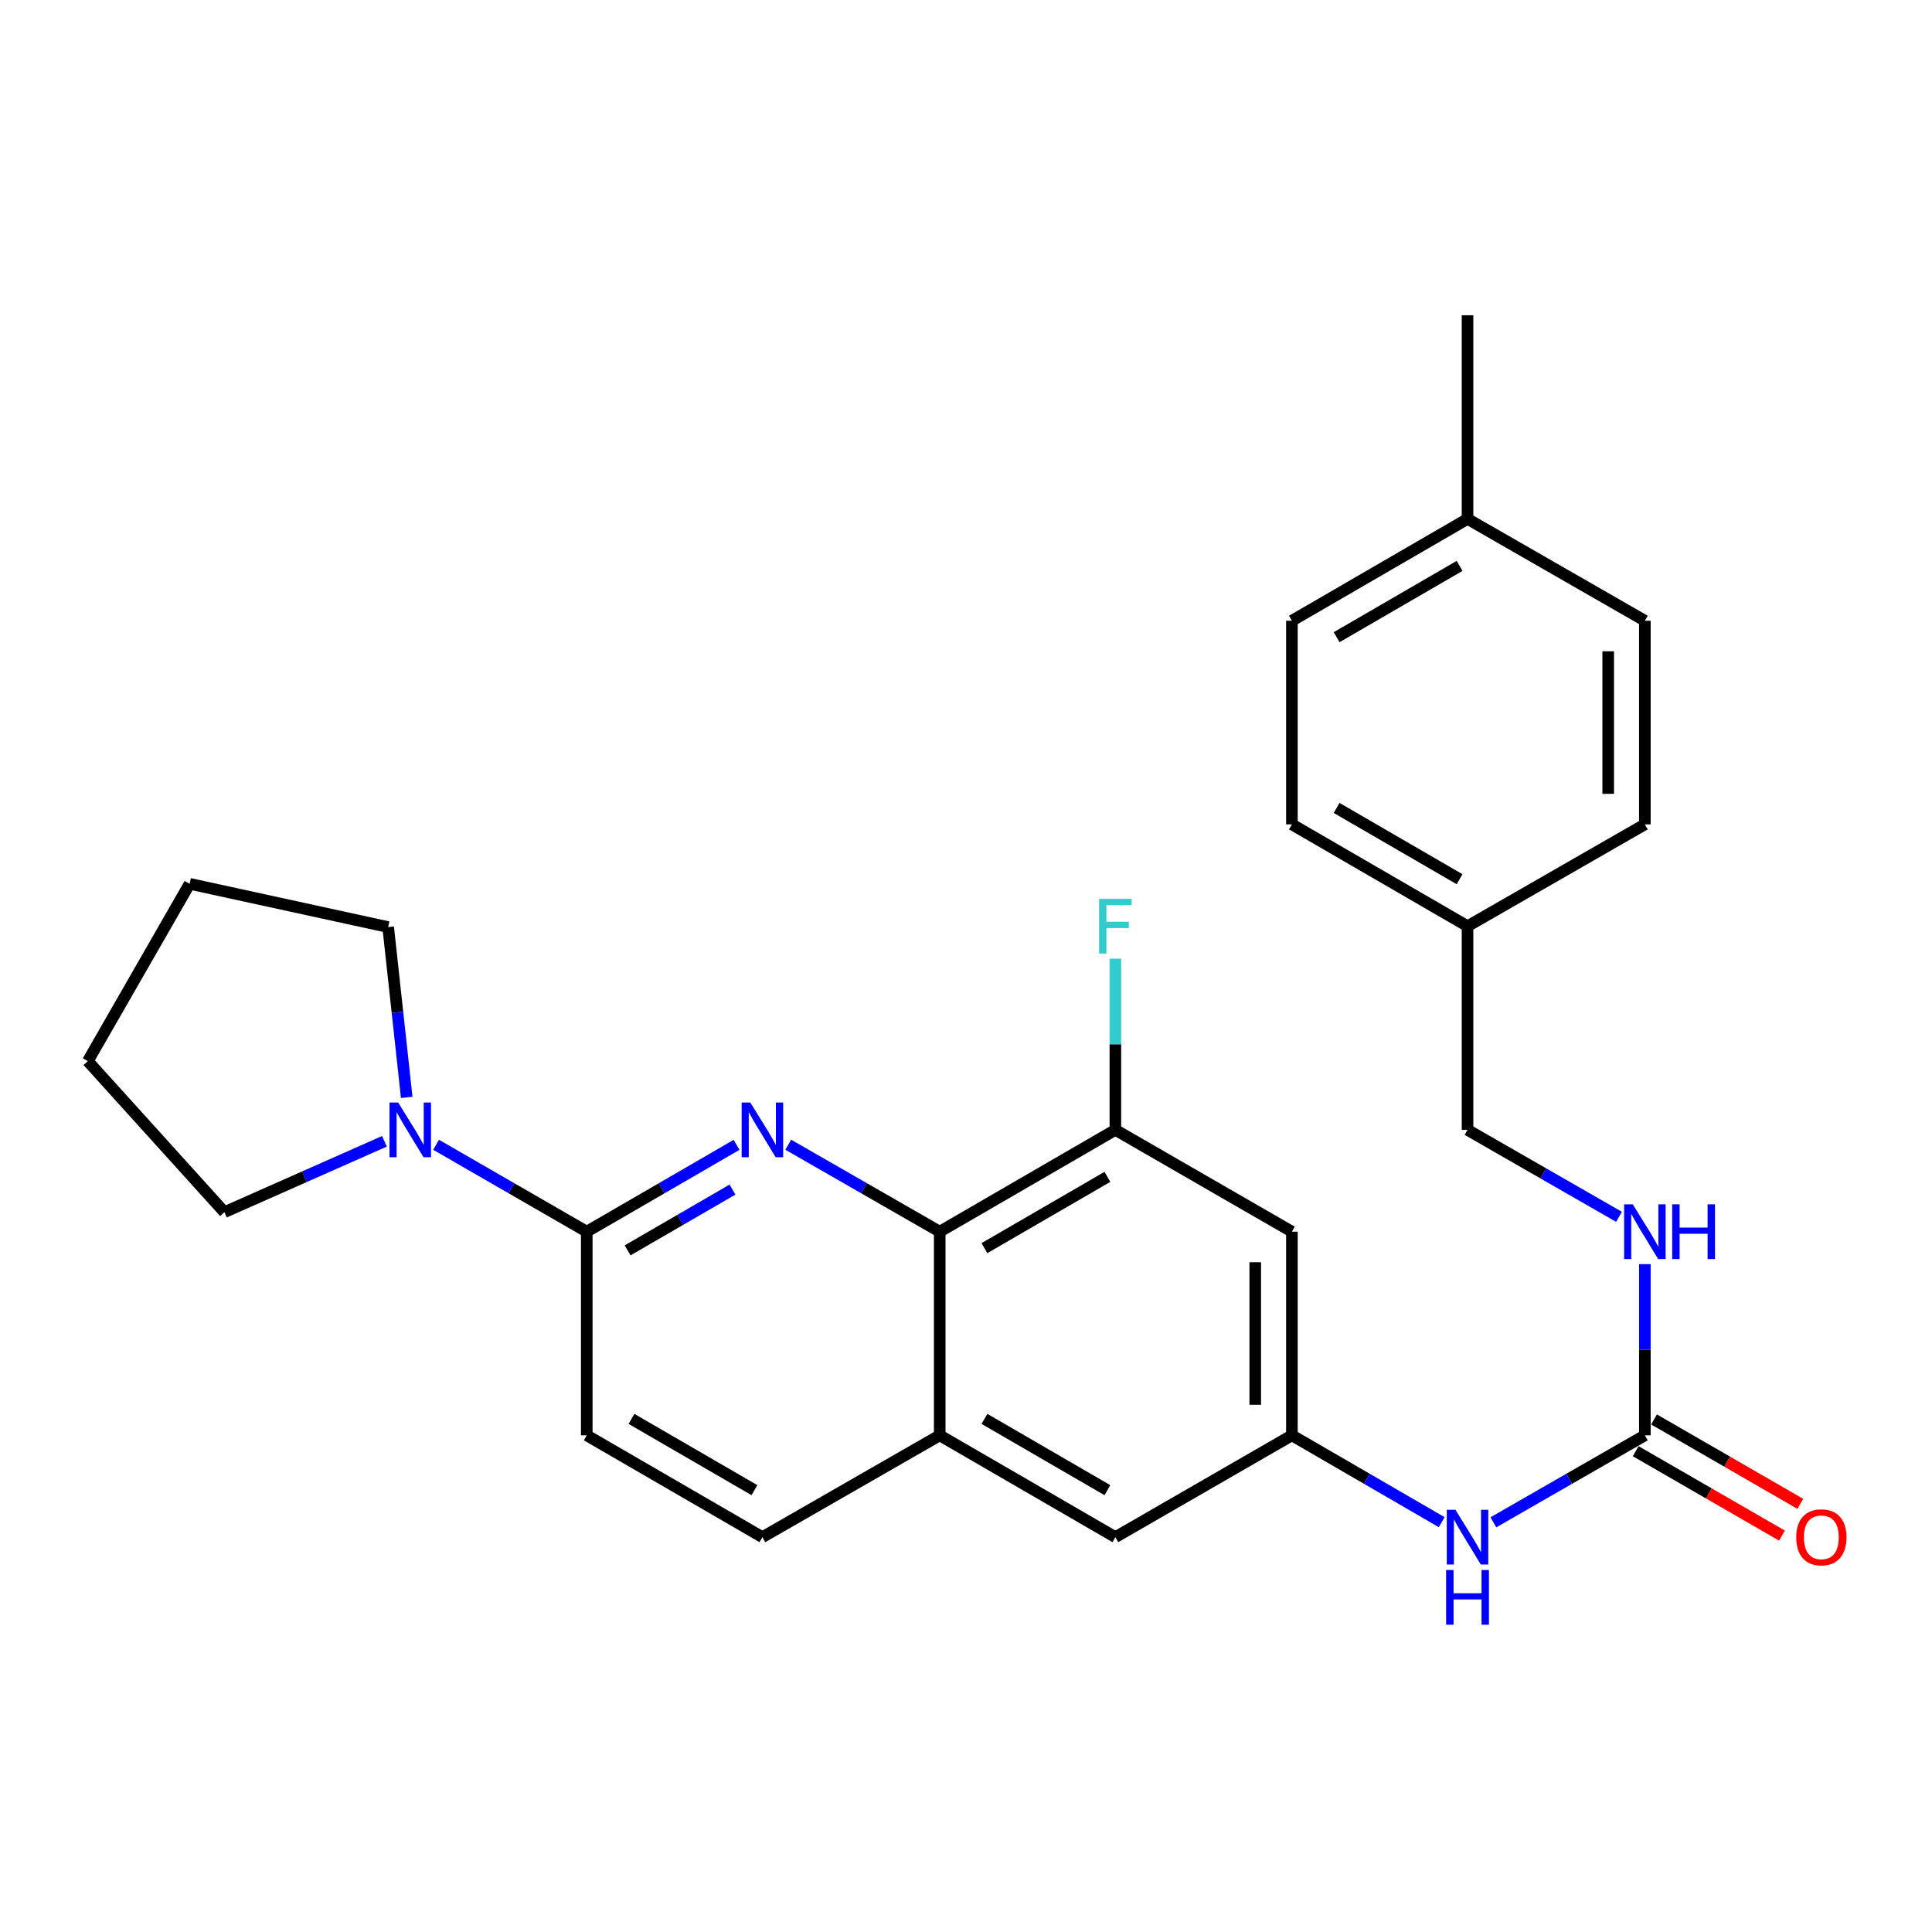 <?xml version='1.0' encoding='iso-8859-1'?>
<svg version='1.1' baseProfile='full'
              xmlns='http://www.w3.org/2000/svg'
                      xmlns:rdkit='http://www.rdkit.org/xml'
                      xmlns:xlink='http://www.w3.org/1999/xlink'
                  xml:space='preserve'
width='1000px' height='1000px' viewBox='0 0 1000 1000'>
<!-- END OF HEADER -->
<rect style='opacity:1.0;fill:#FFFFFF;stroke:none' width='1000' height='1000' x='0' y='0'> </rect>
<path class='bond-0' d='M 381.249,592.566 L 342.475,615.04' style='fill:none;fill-rule:evenodd;stroke:#0000FF;stroke-width:6px;stroke-linecap:butt;stroke-linejoin:miter;stroke-opacity:1' />
<path class='bond-0' d='M 342.475,615.04 L 303.701,637.514' style='fill:none;fill-rule:evenodd;stroke:#000000;stroke-width:6px;stroke-linecap:butt;stroke-linejoin:miter;stroke-opacity:1' />
<path class='bond-0' d='M 379.134,615.728 L 351.992,631.459' style='fill:none;fill-rule:evenodd;stroke:#0000FF;stroke-width:6px;stroke-linecap:butt;stroke-linejoin:miter;stroke-opacity:1' />
<path class='bond-0' d='M 351.992,631.459 L 324.85,647.191' style='fill:none;fill-rule:evenodd;stroke:#000000;stroke-width:6px;stroke-linecap:butt;stroke-linejoin:miter;stroke-opacity:1' />
<path class='bond-1' d='M 408.002,592.504 L 447.199,615.009' style='fill:none;fill-rule:evenodd;stroke:#0000FF;stroke-width:6px;stroke-linecap:butt;stroke-linejoin:miter;stroke-opacity:1' />
<path class='bond-1' d='M 447.199,615.009 L 486.395,637.514' style='fill:none;fill-rule:evenodd;stroke:#000000;stroke-width:6px;stroke-linecap:butt;stroke-linejoin:miter;stroke-opacity:1' />
<path class='bond-2' d='M 303.701,637.514 L 264.711,615.024' style='fill:none;fill-rule:evenodd;stroke:#000000;stroke-width:6px;stroke-linecap:butt;stroke-linejoin:miter;stroke-opacity:1' />
<path class='bond-2' d='M 264.711,615.024 L 225.721,592.534' style='fill:none;fill-rule:evenodd;stroke:#0000FF;stroke-width:6px;stroke-linecap:butt;stroke-linejoin:miter;stroke-opacity:1' />
<path class='bond-11' d='M 303.701,637.514 L 303.701,742.926' style='fill:none;fill-rule:evenodd;stroke:#000000;stroke-width:6px;stroke-linecap:butt;stroke-linejoin:miter;stroke-opacity:1' />
<path class='bond-4' d='M 486.395,637.514 L 577.31,584.819' style='fill:none;fill-rule:evenodd;stroke:#000000;stroke-width:6px;stroke-linecap:butt;stroke-linejoin:miter;stroke-opacity:1' />
<path class='bond-4' d='M 509.549,646.029 L 573.19,609.142' style='fill:none;fill-rule:evenodd;stroke:#000000;stroke-width:6px;stroke-linecap:butt;stroke-linejoin:miter;stroke-opacity:1' />
<path class='bond-5' d='M 486.395,637.514 L 486.395,742.926' style='fill:none;fill-rule:evenodd;stroke:#000000;stroke-width:6px;stroke-linecap:butt;stroke-linejoin:miter;stroke-opacity:1' />
<path class='bond-22' d='M 198.974,590.739 L 157.566,609.076' style='fill:none;fill-rule:evenodd;stroke:#0000FF;stroke-width:6px;stroke-linecap:butt;stroke-linejoin:miter;stroke-opacity:1' />
<path class='bond-22' d='M 157.566,609.076 L 116.158,627.414' style='fill:none;fill-rule:evenodd;stroke:#000000;stroke-width:6px;stroke-linecap:butt;stroke-linejoin:miter;stroke-opacity:1' />
<path class='bond-23' d='M 210.515,568.019 L 205.715,523.94' style='fill:none;fill-rule:evenodd;stroke:#0000FF;stroke-width:6px;stroke-linecap:butt;stroke-linejoin:miter;stroke-opacity:1' />
<path class='bond-23' d='M 205.715,523.94 L 200.915,479.86' style='fill:none;fill-rule:evenodd;stroke:#000000;stroke-width:6px;stroke-linecap:butt;stroke-linejoin:miter;stroke-opacity:1' />
<path class='bond-3' d='M 851.382,742.926 L 812.181,765.435' style='fill:none;fill-rule:evenodd;stroke:#000000;stroke-width:6px;stroke-linecap:butt;stroke-linejoin:miter;stroke-opacity:1' />
<path class='bond-3' d='M 812.181,765.435 L 772.979,787.945' style='fill:none;fill-rule:evenodd;stroke:#0000FF;stroke-width:6px;stroke-linecap:butt;stroke-linejoin:miter;stroke-opacity:1' />
<path class='bond-10' d='M 851.382,742.926 L 851.382,698.617' style='fill:none;fill-rule:evenodd;stroke:#000000;stroke-width:6px;stroke-linecap:butt;stroke-linejoin:miter;stroke-opacity:1' />
<path class='bond-10' d='M 851.382,698.617 L 851.382,654.309' style='fill:none;fill-rule:evenodd;stroke:#0000FF;stroke-width:6px;stroke-linecap:butt;stroke-linejoin:miter;stroke-opacity:1' />
<path class='bond-12' d='M 846.64,751.145 L 884.495,772.986' style='fill:none;fill-rule:evenodd;stroke:#000000;stroke-width:6px;stroke-linecap:butt;stroke-linejoin:miter;stroke-opacity:1' />
<path class='bond-12' d='M 884.495,772.986 L 922.35,794.828' style='fill:none;fill-rule:evenodd;stroke:#FF0000;stroke-width:6px;stroke-linecap:butt;stroke-linejoin:miter;stroke-opacity:1' />
<path class='bond-12' d='M 856.125,734.707 L 893.98,756.549' style='fill:none;fill-rule:evenodd;stroke:#000000;stroke-width:6px;stroke-linecap:butt;stroke-linejoin:miter;stroke-opacity:1' />
<path class='bond-12' d='M 893.98,756.549 L 931.835,778.39' style='fill:none;fill-rule:evenodd;stroke:#FF0000;stroke-width:6px;stroke-linecap:butt;stroke-linejoin:miter;stroke-opacity:1' />
<path class='bond-7' d='M 577.31,584.819 L 668.688,637.514' style='fill:none;fill-rule:evenodd;stroke:#000000;stroke-width:6px;stroke-linecap:butt;stroke-linejoin:miter;stroke-opacity:1' />
<path class='bond-14' d='M 577.31,584.819 L 577.31,540.511' style='fill:none;fill-rule:evenodd;stroke:#000000;stroke-width:6px;stroke-linecap:butt;stroke-linejoin:miter;stroke-opacity:1' />
<path class='bond-14' d='M 577.31,540.511 L 577.31,496.202' style='fill:none;fill-rule:evenodd;stroke:#33CCCC;stroke-width:6px;stroke-linecap:butt;stroke-linejoin:miter;stroke-opacity:1' />
<path class='bond-9' d='M 486.395,742.926 L 577.31,795.631' style='fill:none;fill-rule:evenodd;stroke:#000000;stroke-width:6px;stroke-linecap:butt;stroke-linejoin:miter;stroke-opacity:1' />
<path class='bond-9' d='M 509.551,734.413 L 573.191,771.307' style='fill:none;fill-rule:evenodd;stroke:#000000;stroke-width:6px;stroke-linecap:butt;stroke-linejoin:miter;stroke-opacity:1' />
<path class='bond-13' d='M 486.395,742.926 L 394.616,795.631' style='fill:none;fill-rule:evenodd;stroke:#000000;stroke-width:6px;stroke-linecap:butt;stroke-linejoin:miter;stroke-opacity:1' />
<path class='bond-6' d='M 668.688,742.926 L 577.31,795.631' style='fill:none;fill-rule:evenodd;stroke:#000000;stroke-width:6px;stroke-linecap:butt;stroke-linejoin:miter;stroke-opacity:1' />
<path class='bond-8' d='M 668.688,742.926 L 707.457,765.403' style='fill:none;fill-rule:evenodd;stroke:#000000;stroke-width:6px;stroke-linecap:butt;stroke-linejoin:miter;stroke-opacity:1' />
<path class='bond-8' d='M 707.457,765.403 L 746.226,787.881' style='fill:none;fill-rule:evenodd;stroke:#0000FF;stroke-width:6px;stroke-linecap:butt;stroke-linejoin:miter;stroke-opacity:1' />
<path class='bond-28' d='M 668.688,742.926 L 668.688,637.514' style='fill:none;fill-rule:evenodd;stroke:#000000;stroke-width:6px;stroke-linecap:butt;stroke-linejoin:miter;stroke-opacity:1' />
<path class='bond-28' d='M 649.711,727.114 L 649.711,653.326' style='fill:none;fill-rule:evenodd;stroke:#000000;stroke-width:6px;stroke-linecap:butt;stroke-linejoin:miter;stroke-opacity:1' />
<path class='bond-15' d='M 837.996,629.829 L 798.794,607.324' style='fill:none;fill-rule:evenodd;stroke:#0000FF;stroke-width:6px;stroke-linecap:butt;stroke-linejoin:miter;stroke-opacity:1' />
<path class='bond-15' d='M 798.794,607.324 L 759.593,584.819' style='fill:none;fill-rule:evenodd;stroke:#000000;stroke-width:6px;stroke-linecap:butt;stroke-linejoin:miter;stroke-opacity:1' />
<path class='bond-27' d='M 303.701,742.926 L 394.616,795.631' style='fill:none;fill-rule:evenodd;stroke:#000000;stroke-width:6px;stroke-linecap:butt;stroke-linejoin:miter;stroke-opacity:1' />
<path class='bond-27' d='M 326.857,734.413 L 390.497,771.307' style='fill:none;fill-rule:evenodd;stroke:#000000;stroke-width:6px;stroke-linecap:butt;stroke-linejoin:miter;stroke-opacity:1' />
<path class='bond-16' d='M 759.593,584.819 L 759.593,479.407' style='fill:none;fill-rule:evenodd;stroke:#000000;stroke-width:6px;stroke-linecap:butt;stroke-linejoin:miter;stroke-opacity:1' />
<path class='bond-18' d='M 759.593,479.407 L 851.382,426.701' style='fill:none;fill-rule:evenodd;stroke:#000000;stroke-width:6px;stroke-linecap:butt;stroke-linejoin:miter;stroke-opacity:1' />
<path class='bond-19' d='M 759.593,479.407 L 668.688,426.701' style='fill:none;fill-rule:evenodd;stroke:#000000;stroke-width:6px;stroke-linecap:butt;stroke-linejoin:miter;stroke-opacity:1' />
<path class='bond-19' d='M 755.476,455.083 L 691.843,418.189' style='fill:none;fill-rule:evenodd;stroke:#000000;stroke-width:6px;stroke-linecap:butt;stroke-linejoin:miter;stroke-opacity:1' />
<path class='bond-17' d='M 759.593,268.584 L 668.688,321.3' style='fill:none;fill-rule:evenodd;stroke:#000000;stroke-width:6px;stroke-linecap:butt;stroke-linejoin:miter;stroke-opacity:1' />
<path class='bond-17' d='M 755.477,292.908 L 691.845,329.81' style='fill:none;fill-rule:evenodd;stroke:#000000;stroke-width:6px;stroke-linecap:butt;stroke-linejoin:miter;stroke-opacity:1' />
<path class='bond-24' d='M 759.593,268.584 L 759.593,163.183' style='fill:none;fill-rule:evenodd;stroke:#000000;stroke-width:6px;stroke-linecap:butt;stroke-linejoin:miter;stroke-opacity:1' />
<path class='bond-30' d='M 759.593,268.584 L 851.382,321.3' style='fill:none;fill-rule:evenodd;stroke:#000000;stroke-width:6px;stroke-linecap:butt;stroke-linejoin:miter;stroke-opacity:1' />
<path class='bond-20' d='M 851.382,426.701 L 851.382,321.3' style='fill:none;fill-rule:evenodd;stroke:#000000;stroke-width:6px;stroke-linecap:butt;stroke-linejoin:miter;stroke-opacity:1' />
<path class='bond-20' d='M 832.404,410.891 L 832.404,337.11' style='fill:none;fill-rule:evenodd;stroke:#000000;stroke-width:6px;stroke-linecap:butt;stroke-linejoin:miter;stroke-opacity:1' />
<path class='bond-21' d='M 668.688,426.701 L 668.688,321.3' style='fill:none;fill-rule:evenodd;stroke:#000000;stroke-width:6px;stroke-linecap:butt;stroke-linejoin:miter;stroke-opacity:1' />
<path class='bond-26' d='M 116.158,627.414 L 45.455,549.246' style='fill:none;fill-rule:evenodd;stroke:#000000;stroke-width:6px;stroke-linecap:butt;stroke-linejoin:miter;stroke-opacity:1' />
<path class='bond-25' d='M 200.915,479.86 L 98.15,457.456' style='fill:none;fill-rule:evenodd;stroke:#000000;stroke-width:6px;stroke-linecap:butt;stroke-linejoin:miter;stroke-opacity:1' />
<path class='bond-29' d='M 98.15,457.456 L 45.455,549.246' style='fill:none;fill-rule:evenodd;stroke:#000000;stroke-width:6px;stroke-linecap:butt;stroke-linejoin:miter;stroke-opacity:1' />
<path  class='atom-0' d='M 388.356 570.659
L 397.636 585.659
Q 398.556 587.139, 400.036 589.819
Q 401.516 592.499, 401.596 592.659
L 401.596 570.659
L 405.356 570.659
L 405.356 598.979
L 401.476 598.979
L 391.516 582.579
Q 390.356 580.659, 389.116 578.459
Q 387.916 576.259, 387.556 575.579
L 387.556 598.979
L 383.876 598.979
L 383.876 570.659
L 388.356 570.659
' fill='#0000FF'/>
<path  class='atom-3' d='M 206.084 570.659
L 215.364 585.659
Q 216.284 587.139, 217.764 589.819
Q 219.244 592.499, 219.324 592.659
L 219.324 570.659
L 223.084 570.659
L 223.084 598.979
L 219.204 598.979
L 209.244 582.579
Q 208.084 580.659, 206.844 578.459
Q 205.644 576.259, 205.284 575.579
L 205.284 598.979
L 201.604 598.979
L 201.604 570.659
L 206.084 570.659
' fill='#0000FF'/>
<path  class='atom-9' d='M 753.333 781.471
L 762.613 796.471
Q 763.533 797.951, 765.013 800.631
Q 766.493 803.311, 766.573 803.471
L 766.573 781.471
L 770.333 781.471
L 770.333 809.791
L 766.453 809.791
L 756.493 793.391
Q 755.333 791.471, 754.093 789.271
Q 752.893 787.071, 752.533 786.391
L 752.533 809.791
L 748.853 809.791
L 748.853 781.471
L 753.333 781.471
' fill='#0000FF'/>
<path  class='atom-9' d='M 748.513 812.623
L 752.353 812.623
L 752.353 824.663
L 766.833 824.663
L 766.833 812.623
L 770.673 812.623
L 770.673 840.943
L 766.833 840.943
L 766.833 827.863
L 752.353 827.863
L 752.353 840.943
L 748.513 840.943
L 748.513 812.623
' fill='#0000FF'/>
<path  class='atom-11' d='M 845.122 623.354
L 854.402 638.354
Q 855.322 639.834, 856.802 642.514
Q 858.282 645.194, 858.362 645.354
L 858.362 623.354
L 862.122 623.354
L 862.122 651.674
L 858.242 651.674
L 848.282 635.274
Q 847.122 633.354, 845.882 631.154
Q 844.682 628.954, 844.322 628.274
L 844.322 651.674
L 840.642 651.674
L 840.642 623.354
L 845.122 623.354
' fill='#0000FF'/>
<path  class='atom-11' d='M 865.522 623.354
L 869.362 623.354
L 869.362 635.394
L 883.842 635.394
L 883.842 623.354
L 887.682 623.354
L 887.682 651.674
L 883.842 651.674
L 883.842 638.594
L 869.362 638.594
L 869.362 651.674
L 865.522 651.674
L 865.522 623.354
' fill='#0000FF'/>
<path  class='atom-13' d='M 929.729 795.711
Q 929.729 788.911, 933.089 785.111
Q 936.449 781.311, 942.729 781.311
Q 949.009 781.311, 952.369 785.111
Q 955.729 788.911, 955.729 795.711
Q 955.729 802.591, 952.329 806.511
Q 948.929 810.391, 942.729 810.391
Q 936.489 810.391, 933.089 806.511
Q 929.729 802.631, 929.729 795.711
M 942.729 807.191
Q 947.049 807.191, 949.369 804.311
Q 951.729 801.391, 951.729 795.711
Q 951.729 790.151, 949.369 787.351
Q 947.049 784.511, 942.729 784.511
Q 938.409 784.511, 936.049 787.311
Q 933.729 790.111, 933.729 795.711
Q 933.729 801.431, 936.049 804.311
Q 938.409 807.191, 942.729 807.191
' fill='#FF0000'/>
<path  class='atom-15' d='M 568.89 465.247
L 585.73 465.247
L 585.73 468.487
L 572.69 468.487
L 572.69 477.087
L 584.29 477.087
L 584.29 480.367
L 572.69 480.367
L 572.69 493.567
L 568.89 493.567
L 568.89 465.247
' fill='#33CCCC'/>
</svg>
